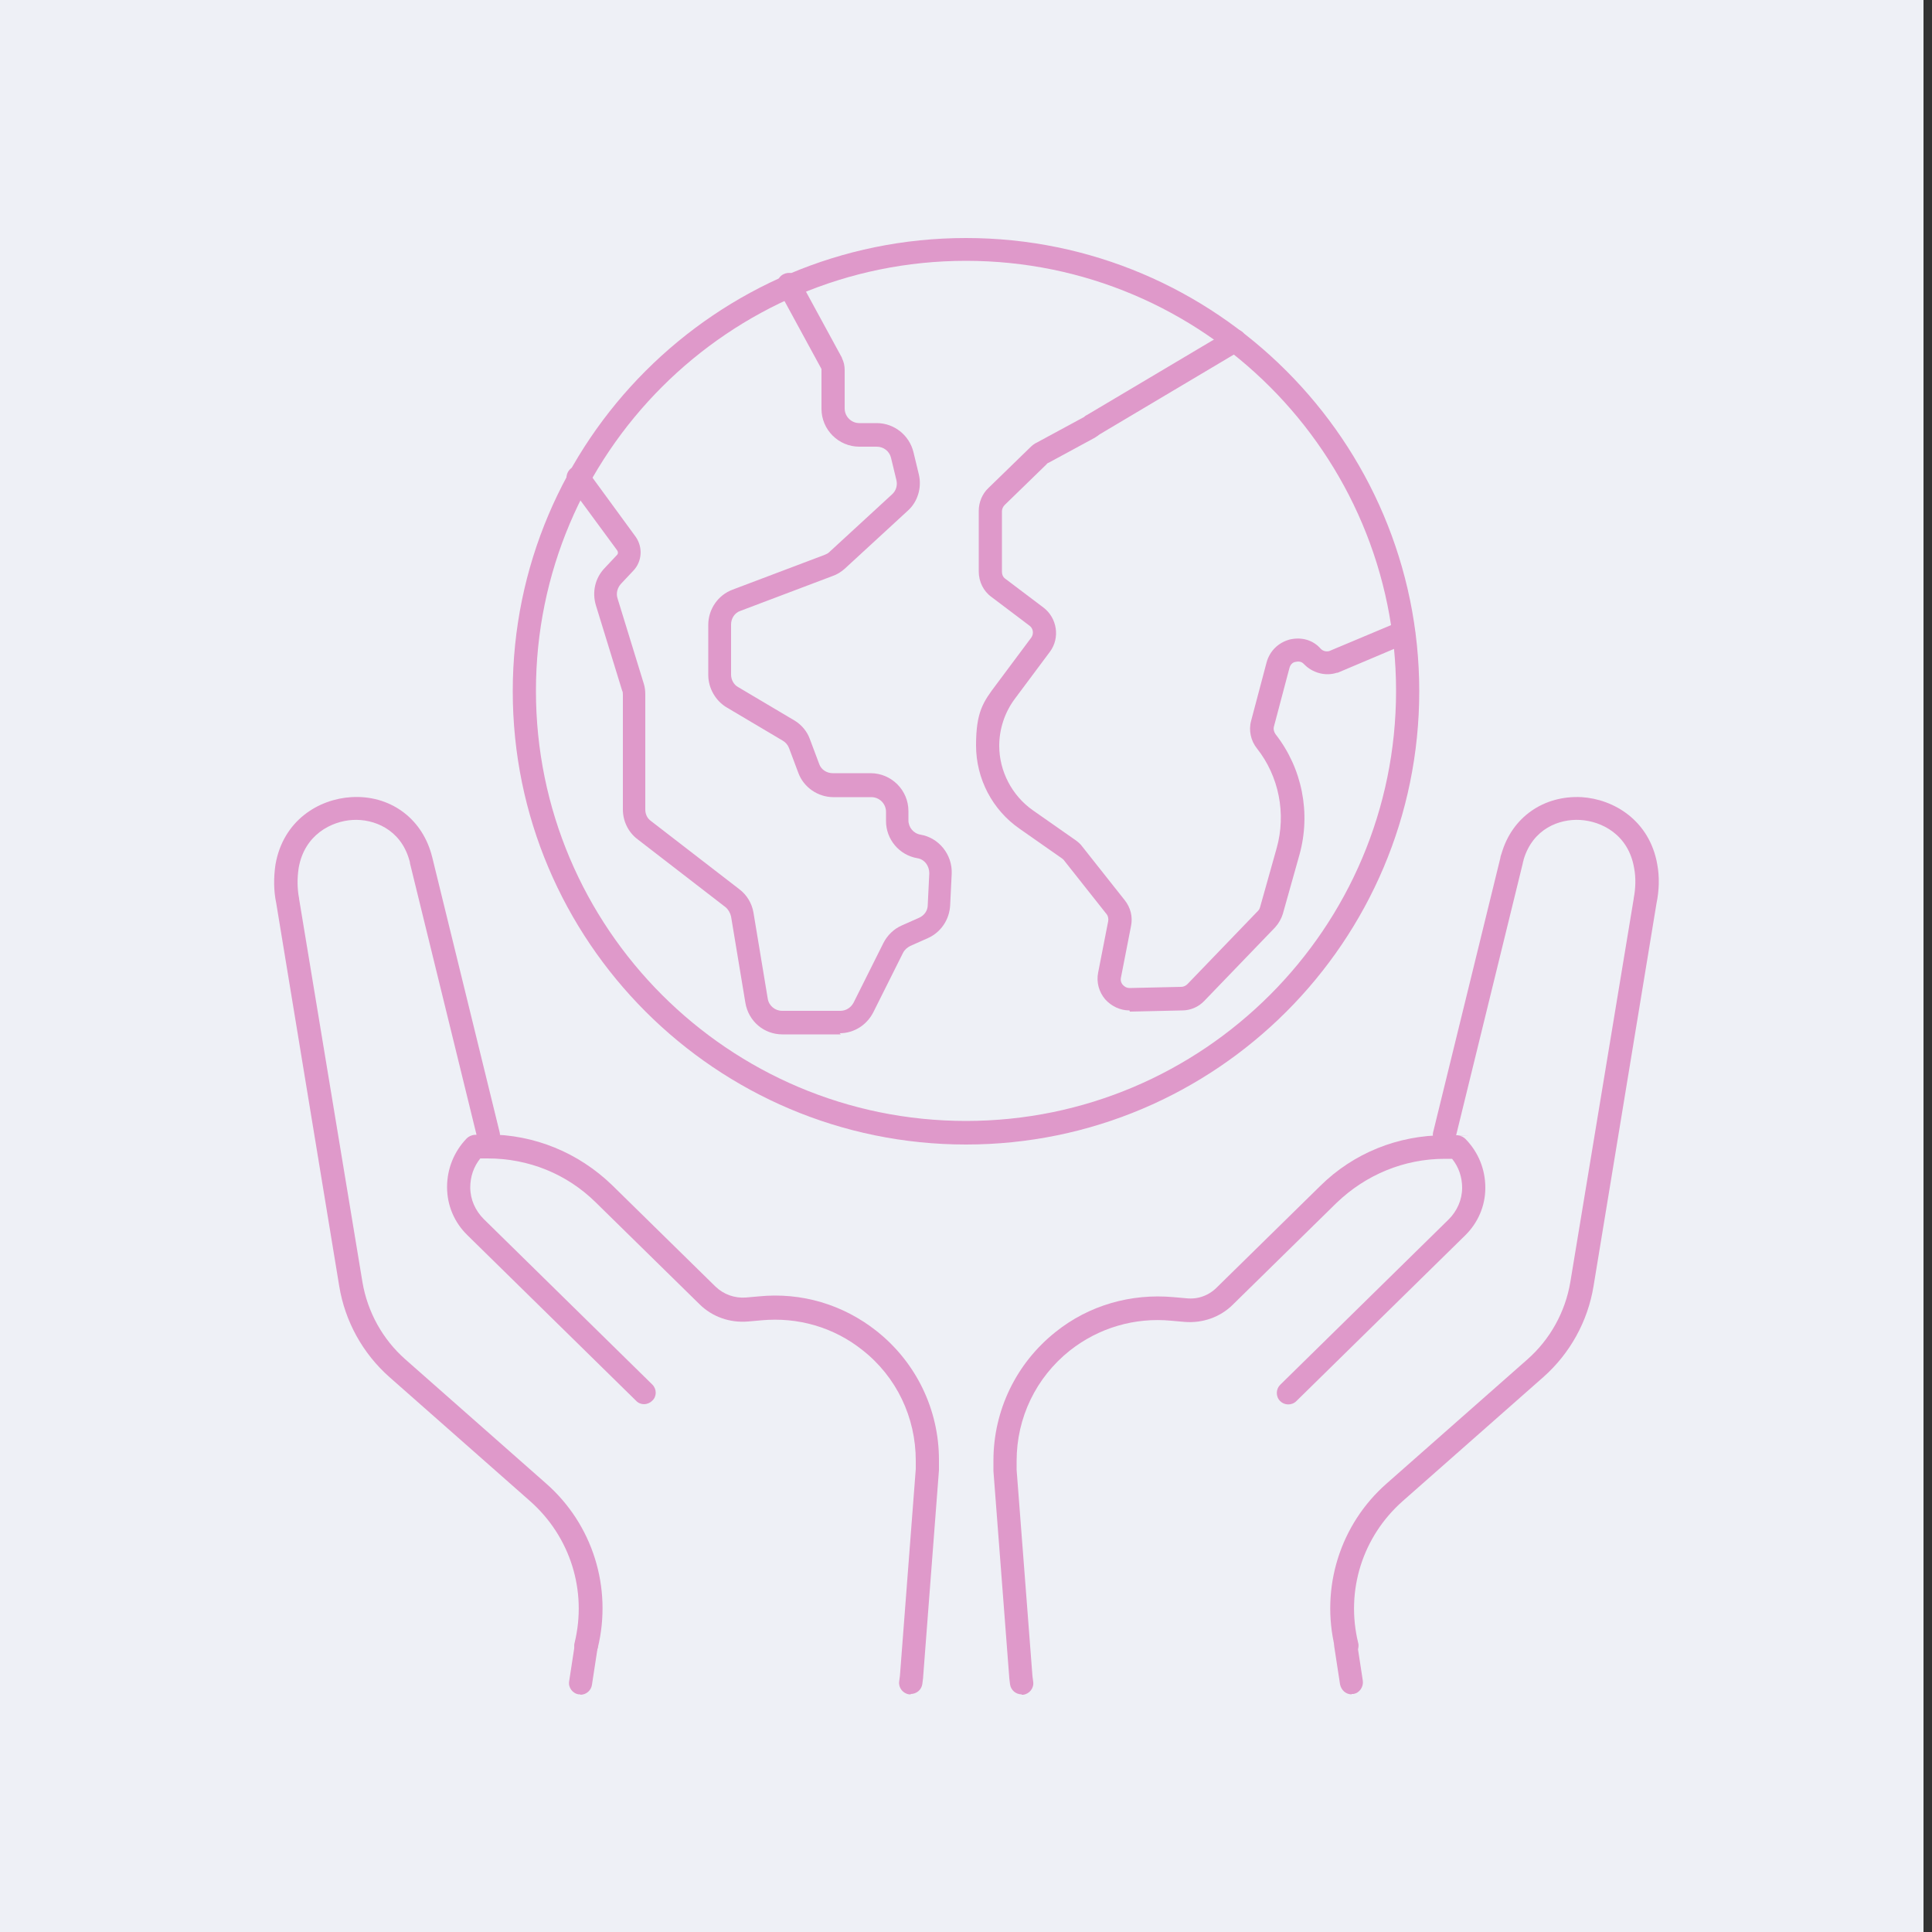 <svg viewBox="0 0 500 500" version="1.1" xmlns:xlink="http://www.w3.org/1999/xlink" xmlns="http://www.w3.org/2000/svg" id="a">
  <rect x="0" y="0" width="500" height="500" fill="#333333" stroke="none"/>
  <defs>
    <style>
      .cls-1 {
        clip-path: url(#clippath);
      }

      .cls-2, .cls-3, .cls-4 {
        stroke-width: 0px;
      }

      .cls-2, .cls-5 {
        fill: none;
      }

      .cls-3 {
        fill: #eef0f6;
      }

      .cls-6 {
        clip-path: url(#clippath-1);
      }

      .cls-7 {
        clip-path: url(#clippath-2);
      }

      .cls-4 {
        fill: #c81688;
      }

      .cls-8 {
        opacity: .4;
      }

      .cls-9 {
        opacity: .3;
      }

      .cls-5 {
        stroke: #000;
        stroke-linecap: round;
        stroke-linejoin: round;
        stroke-width: 6px;
      }
    </style>
    <clipPath id="clippath">
      <rect height="500" width="500" class="cls-2"></rect>
    </clipPath>
    <clipPath id="clippath-1">
      <rect height="246" width="397.2" y="84.5" x="522.8" class="cls-2"></rect>
    </clipPath>
    <clipPath id="clippath-2">
      <rect height="243.7" width="394.4" y="85.3" x="524.4" class="cls-2"></rect>
    </clipPath>
  </defs>
  <g class="cls-1">
    <rect height="506.3" width="497.8" class="cls-3"></rect>
  </g>
  <g class="cls-9">
    <g class="cls-6">
      <g class="cls-7">
        <path d="M556.4,153.1l37.5,13,107.4-36.3c2.7-1,5.7.5,6.5,3.2,1,2.7-.5,5.6-3.2,6.6l-94.6,32,111.7,38.4,165.3-56.9-165.3-56.9-165.3,56.9M589.7,329h-14.5l8.3-102.7c-1.4-.8-2.7-1.6-3.8-2.7-2.6-2.6-4-6.1-4-10.1s1.4-7.4,4-10c1.6-1.4,3.3-2.6,5.3-3.4l-.3-26.4-60.2-20.7c65.7-22.5,131.5-45.2,197.2-67.8,65.7,22.7,131.5,45.3,197.2,67.8l-197.2,67.8-1.6-.5-125.1-43.1.3,23.1c1.6.6,3.2,1.8,4.5,3.1,2.6,2.6,4.1,6.1,4.1,10s-1.6,7.5-4.1,10.1c-.6.6-1.3,1.1-2.1,1.6l6.5,103.8h-14.5,0ZM586.4,318.6h6.9l-3-47.7-3.8,47.7ZM589.7,209.8c-1,0-1.9.3-2.7,1.1-.6.6-1.1,1.6-1.1,2.6s.5,2.1,1.1,2.7c.8.8,1.8,1.1,2.7,1.1s2.1-.3,2.7-1.1c.6-.6,1.1-1.6,1.1-2.7s-.5-1.9-1.1-2.6c-.6-.8-1.6-1.1-2.7-1.1ZM626.6,253.5l98.1,38.7,98-38.7-13.2-42.4-84.7,28.4-84.7-28.4-13.4,42.4ZM722.8,302.7l-108.8-43.1,19.3-61.7,91.4,30.7,91.4-30.7,19.3,61.7-110.7,43.7-1.9-.6h0Z" class="cls-4"></path>
      </g>
    </g>
  </g>
  <g>
    <g>
      <circle transform="translate(547.4 1749) rotate(-45)" r="89.5" cy="213.7" cx="2384.9" class="cls-5"></circle>
      <path d="M2349.1,131.7l8.7,16c.2.4.3.9.3,1.4v7.8c0,2.9,2.4,5.3,5.3,5.3h3.6c2.5,0,4.6,1.7,5.1,4.1l1.1,4.5c.4,1.9-.2,3.8-1.6,5.1l-12.7,11.7c-.5.5-1.1.8-1.7,1.1l-18.6,7c-2.1.8-3.4,2.7-3.4,4.9v10.2c0,1.9,1,3.6,2.6,4.5l11.4,6.7c1,.6,1.8,1.6,2.2,2.7l1.9,5c.8,2.1,2.7,3.4,4.9,3.4h7.7c2.9,0,5.3,2.4,5.3,5.3v1.9c0,2.6,1.8,4.8,4.4,5.2h0c2.6.5,4.5,2.8,4.4,5.5l-.3,6.4c0,2-1.3,3.8-3.2,4.6l-3.5,1.5c-1.1.5-2.1,1.4-2.6,2.5l-6,12c-.9,1.8-2.7,2.9-4.7,2.9h-11.8c-2.6,0-4.8-1.9-5.2-4.4l-2.9-17.4c-.2-1.3-.9-2.5-2-3.3l-17.8-13.8c-1.3-1-2.1-2.5-2.1-4.2v-23.2c0-.5,0-1-.2-1.5l-5.3-17.3c-.6-1.8,0-3.8,1.2-5.2l2.5-2.7c1-1.1,1.1-2.7.3-3.9l-9.8-13.4" class="cls-5"></path>
      <path d="M2439.3,142.7l-28.7,17.1c-.2.2-.5.4-.7.5l-9.4,5.1c-.3.2-.6.4-.9.7l-8.5,8.2c-.8.8-1.3,1.8-1.3,3v12.3c0,1.3.6,2.5,1.6,3.3l7.7,5.8c1.8,1.4,2.2,3.9.8,5.7l-7.1,9.6c-2.3,3.1-3.6,6.9-3.6,10.9h0c0,6,2.9,11.6,7.8,15l8.6,6c.3.2.6.5.9.8l8.6,10.9c.7.9,1,2.2.8,3.3l-2,10.4c-.5,2.6,1.5,4.9,4.1,4.9l10.4-.2c1.1,0,2.1-.5,2.9-1.3l14.3-14.9c.5-.5.8-1.1,1-1.7l3.4-12c2.2-7.7.5-16-4.4-22.3h0c-.8-1-1.1-2.3-.7-3.6l3.1-11.8c.8-3.1,4.8-4.1,7-1.7h0c1.1,1.2,2.7,1.6,4.3,1.1l14.2-6" class="cls-5"></path>
    </g>
    <g>
      <g>
        <g>
          <path d="M2481.7,303.5l13.6-55.5c0-.3.1-.5.2-.8,4.1-14,24.5-12.4,26.9,2,.4,2.3.4,4.7-.1,7l-12.8,77.6c-1.1,6.6-4.4,12.6-9.4,17l-28.5,25.1c-8.8,7.7-12.5,19.7-9.7,31h0" class="cls-5"></path>
          <path d="M2396.1,414.5v-1.2c-.1,0-3.4-41.9-3.4-41.9,0-.7,0-1.3,0-2,0-9.4,4.3-18.3,11.7-24.2,6.3-5,14.2-7.3,22.2-6.5l2.7.3c2.9.3,5.8-.7,8-2.8l21-20.6c6.3-6.2,14.8-9.6,23.5-9.6s1.7,0,2.6.1c4.5,4.5,4.4,11.8-.2,16.3l-34.1,33.5" class="cls-5"></path>
        </g>
        <line y2="406.9" x2="2461.8" y1="414.5" x1="2463" class="cls-5"></line>
      </g>
      <g>
        <g>
          <path d="M2288.1,303.5l-13.6-55.5c0-.3-.1-.5-.2-.8-4.1-14-24.5-12.4-26.9,2-.4,2.3-.4,4.7.1,7l12.8,77.6c1.1,6.6,4.4,12.6,9.4,17l28.5,25.1c8.8,7.7,12.5,19.7,9.7,31h0" class="cls-5"></path>
          <path d="M2319.8,355.9l-34.1-33.5c-4.5-4.4-4.6-11.7-.2-16.3.9,0,1.7-.1,2.6-.1,8.8,0,17.2,3.4,23.5,9.6l21,20.6c2.1,2.1,5,3.1,8,2.8l2.6-.3c8-.8,15.9,1.6,22.2,6.5,7.4,5.9,11.7,14.8,11.7,24.2s0,1.3,0,1.9l-3.2,41.9v1.2" class="cls-5"></path>
        </g>
        <line y2="414.5" x2="2306.8" y1="406.9" x1="2307.9" class="cls-5"></line>
      </g>
    </g>
  </g>
  <g class="cls-8">
    <g>
      <path d="M250,296.2c-64.7,0-117.3-52.6-117.3-117.3s52.6-117.3,117.3-117.3,117.3,52.6,117.3,117.3-52.6,117.3-117.3,117.3ZM250,67.5c-61.4,0-111.3,49.9-111.3,111.3s49.9,111.3,111.3,111.3,111.3-49.9,111.3-111.3-49.9-111.3-111.3-111.3Z" class="cls-4"></path>
      <path d="M217.6,267.7h-15.1c-4.8,0-8.8-3.4-9.6-8.2l-3.7-22.3c-.2-.9-.7-1.8-1.4-2.4l-22.8-17.6c-2.4-1.8-3.8-4.7-3.8-7.7v-29.7c0-.4,0-.7-.2-1.1l-6.8-22.1c-1-3.4-.2-7,2.3-9.6l3.2-3.4c.3-.3.3-.8,0-1.2l-12.5-17c-1-1.3-.7-3.2.6-4.2,1.3-1,3.2-.7,4.2.6l12.5,17.1c1.9,2.7,1.7,6.4-.6,8.8l-3.2,3.4c-.9,1-1.3,2.4-.9,3.7l6.8,22.1c.3.9.4,1.9.4,2.9v29.7c0,1.2.5,2.3,1.5,3l22.8,17.6c2,1.5,3.3,3.7,3.7,6.1l3.7,22.3c.3,1.8,1.9,3.1,3.7,3.1h15.1c1.4,0,2.7-.8,3.4-2.1l7.7-15.4c1-2,2.7-3.7,4.8-4.6l4.5-2c1.3-.6,2.2-1.8,2.2-3.3l.4-8.2c0-1.9-1.2-3.6-3.1-3.9-4.7-.8-8.1-4.9-8.1-9.6v-2.4c0-2.1-1.7-3.8-3.8-3.8h-9.8c-4,0-7.7-2.5-9.1-6.3l-2.4-6.4c-.3-.8-.9-1.5-1.6-1.9l-14.5-8.6c-2.9-1.7-4.8-5-4.8-8.4v-13c0-4,2.5-7.7,6.3-9.1l23.8-9c.5-.2.9-.4,1.2-.7l16.3-15c1-.9,1.4-2.3,1.1-3.6l-1.4-5.8c-.4-1.7-1.9-2.9-3.7-2.9h-4.5c-5.4,0-9.8-4.4-9.8-9.8v-9.9c0-.1,0-.3,0-.4l-11.1-20.4c-.8-1.5-.3-3.3,1.2-4.1,1.5-.8,3.3-.3,4.1,1.2l11.1,20.4s0,0,0,.1c.5,1,.7,2,.7,3.1v9.9c0,2.1,1.7,3.8,3.8,3.8h4.5c4.5,0,8.4,3.1,9.5,7.5l1.4,5.8c.8,3.4-.3,7.1-2.9,9.4l-16.3,15c-.9.8-2,1.5-3.2,1.9l-23.8,9c-1.5.5-2.4,2-2.4,3.5v13c0,1.3.7,2.6,1.8,3.2l14.5,8.6c1.9,1.1,3.4,2.9,4.1,4.9l2.4,6.4c.5,1.5,2,2.4,3.5,2.4h9.8c5.4,0,9.8,4.4,9.8,9.8v2.4c0,1.8,1.3,3.4,3.1,3.7,4.8.8,8.3,5.2,8.1,10.1l-.4,8.2c-.2,3.7-2.4,7-5.8,8.5l-4.5,2c-.8.4-1.5,1-1.9,1.8l-7.7,15.4c-1.7,3.3-5,5.4-8.7,5.4Z" class="cls-4"></path>
      <path d="M292.3,261.5c-2.4,0-4.7-1.1-6.3-2.9-1.6-1.9-2.3-4.4-1.8-6.9l2.6-13.3c.1-.6,0-1.3-.4-1.8l-11-13.9c-.1-.2-.3-.3-.5-.5l-11-7.7c-7.1-4.9-11.3-13-11.3-21.6s1.8-11.2,5.2-15.7l9.1-12.2c.7-1,.5-2.4-.5-3.1l-9.8-7.4c-2.1-1.5-3.3-4-3.3-6.6v-15.7c0-2.2.9-4.4,2.5-5.9l10.8-10.5c.5-.5,1.1-1,1.8-1.3l12-6.5c.1,0,.3-.2.4-.3.1-.1.3-.2.5-.3l36.7-21.8c1.4-.8,3.3-.4,4.1,1,.8,1.4.4,3.3-1,4.1l-36.5,21.7c-.4.3-.8.6-1.3.9l-12,6.5c-.2,0-.3.2-.5.4l-10.8,10.5c-.4.4-.7,1-.7,1.6v15.7c0,.7.3,1.4.9,1.8l9.8,7.4c3.6,2.7,4.4,7.9,1.7,11.5l-9.1,12.2c-2.6,3.5-4,7.8-4,12.1,0,6.6,3.3,12.9,8.7,16.7l11,7.7c.7.5,1.3,1,1.8,1.7l11,13.9c1.5,1.9,2.1,4.3,1.6,6.7l-2.6,13.3c-.2.9.2,1.6.5,1.9.3.3.8.8,1.8.8l13.3-.3c.6,0,1.2-.3,1.6-.7l18.3-19c.3-.3.4-.6.5-.9l4.3-15.3c2.5-8.9.6-18.6-5.1-25.8-1.6-2-2.2-4.7-1.5-7.2l4-15.1c.8-2.9,3-5.1,6-5.9,3-.7,6,.1,8,2.4.6.6,1.4.8,2.2.6l18.1-7.6c1.5-.6,3.3,0,3.9,1.6s0,3.3-1.6,3.9l-18.2,7.7c0,0-.2,0-.2,0-3,1-6.4,0-8.5-2.2-.8-.9-1.8-.7-2.2-.6-.4,0-1.3.4-1.6,1.6l-4,15.1c-.2.7,0,1.4.4,2,6.9,8.8,9.2,20.4,6.2,31.2l-4.3,15.3c-.4,1.3-1.1,2.5-2,3.5l-18.3,19c-1.5,1.6-3.6,2.5-5.8,2.5l-13.3.3c0,0-.1,0-.2,0Z" class="cls-4"></path>
    </g>
    <g>
      <g>
        <g>
          <path d="M348.4,428.8c-1.3,0-2.6-.9-2.9-2.3-3.8-15.6,1.3-32,13.4-42.6l36.4-32.1c5.9-5.2,9.8-12.3,11.1-20l16.4-99.2s0,0,0-.1c.5-2.6.6-5.3.1-7.9-1.5-8.7-8.5-12.1-14-12.4-5.3-.3-12.2,2.2-14.6,10.3,0,.3-.2.6-.2.9l-17.4,71c-.4,1.6-2,2.6-3.6,2.2-1.6-.4-2.6-2-2.2-3.6l17.4-71c0-.4.2-.7.3-1.1,2.7-9.4,10.9-15.1,20.7-14.6,8.3.5,17.6,6,19.6,17.4.6,3.3.5,6.7-.2,10.1l-16.3,99.1c-1.5,9.1-6.1,17.4-13,23.5l-36.4,32.1c-10.4,9.2-14.8,23.2-11.5,36.7.4,1.6-.6,3.2-2.2,3.6-.2,0-.5,0-.7,0Z" class="cls-4"></path>
          <path d="M264.4,438.5c-1.5,0-2.8-1.1-3-2.6l-.2-1.6s0,0,0-.1l-4.1-53.5c0-1,0-1.9,0-2.7,0-13,5.9-25.2,16.1-33.3,8.6-6.9,19.5-10,30.5-9l3.4.3c2.9.3,5.7-.7,7.8-2.8l26.8-26.3c8.6-8.5,20.1-13.1,32.2-13.1s2.3,0,3.5.1c.7,0,1.4.4,1.9.9,3.3,3.4,5.1,7.8,5.1,12.6,0,4.7-1.9,9.1-5.3,12.4l-43.6,42.8c-1.2,1.2-3.1,1.1-4.2,0-1.2-1.2-1.1-3.1,0-4.2l43.6-42.8c2.2-2.2,3.5-5.1,3.5-8.2,0-2.8-.9-5.4-2.6-7.5-.7,0-1.3,0-1.9,0-10.5,0-20.4,4.1-28,11.4l-26.8,26.3c-3.3,3.3-7.9,4.9-12.6,4.5l-3.4-.3c-9.4-.9-18.7,1.8-26.2,7.7-8.8,7-13.8,17.4-13.8,28.6s0,1.5,0,2.3l4.1,53.4.2,1.5c.2,1.6-1,3.1-2.6,3.3-.1,0-.2,0-.4,0Z" class="cls-4"></path>
        </g>
        <path d="M349.8,438.5c-1.5,0-2.7-1.1-3-2.6l-1.5-9.8c-.2-1.6.9-3.2,2.5-3.4,1.6-.2,3.2.9,3.4,2.5l1.5,9.8c.2,1.6-.9,3.2-2.5,3.4-.2,0-.3,0-.4,0Z" class="cls-4"></path>
      </g>
      <g>
        <g>
          <path d="M151.6,428.8c-.2,0-.5,0-.7,0-1.6-.4-2.6-2-2.2-3.6,3.3-13.5-1.1-27.5-11.5-36.7l-36.4-32.1c-6.9-6.1-11.5-14.4-13-23.5l-16.3-99.1c-.7-3.3-.7-6.7-.2-10.1,2-11.4,11.2-16.9,19.6-17.4,9.8-.6,18,5.2,20.7,14.6.1.4.2.7.3,1.1l17.4,71c.4,1.6-.6,3.2-2.2,3.6-1.6.4-3.2-.6-3.6-2.2l-17.4-71c0-.3-.1-.6-.2-.9-2.3-8-9.3-10.6-14.6-10.3-5.5.3-12.5,3.8-14,12.4-.4,2.6-.4,5.3.1,7.9,0,0,0,0,0,.1l16.4,99.2c1.3,7.7,5.2,14.8,11.1,20l36.4,32.1c12.1,10.6,17.2,27,13.4,42.6-.3,1.4-1.6,2.3-2.9,2.3Z" class="cls-4"></path>
          <path d="M235.7,438.5c-.1,0-.2,0-.4,0-1.6-.2-2.8-1.7-2.6-3.3l.2-1.5,4.1-53.5c0-.8,0-1.6,0-2.2,0-11.2-5-21.7-13.8-28.6-7.4-5.9-16.7-8.6-26.2-7.7l-3.4.3c-4.7.4-9.3-1.2-12.6-4.5l-26.8-26.3c-7.5-7.4-17.4-11.4-28-11.4s-1.2,0-1.9,0c-1.7,2.1-2.6,4.7-2.6,7.5,0,3.1,1.3,6,3.5,8.2l43.6,42.8c1.2,1.2,1.2,3.1,0,4.2-1.2,1.2-3.1,1.2-4.2,0l-43.6-42.8c-3.4-3.3-5.3-7.7-5.3-12.5,0-4.7,1.8-9.2,5.1-12.6.5-.5,1.2-.8,1.9-.9,1.3,0,2.4-.1,3.5-.1,12.1,0,23.5,4.7,32.2,13.1l26.8,26.3c2.1,2,4.9,3,7.8,2.8l3.4-.3c11-1.1,21.8,2.1,30.5,9,10.2,8.1,16.1,20.3,16.1,33.3s0,1.7,0,2.7l-4.1,53.6s0,0,0,.1l-.2,1.6c-.2,1.5-1.5,2.6-3,2.6Z" class="cls-4"></path>
        </g>
        <path d="M150.2,438.5c-.1,0-.3,0-.4,0-1.6-.2-2.8-1.8-2.5-3.4l1.5-9.8c.2-1.6,1.8-2.8,3.4-2.5,1.6.2,2.8,1.8,2.5,3.4l-1.5,9.8c-.2,1.5-1.5,2.6-3,2.6Z" class="cls-4"></path>
      </g>
    </g>
  </g>
</svg>